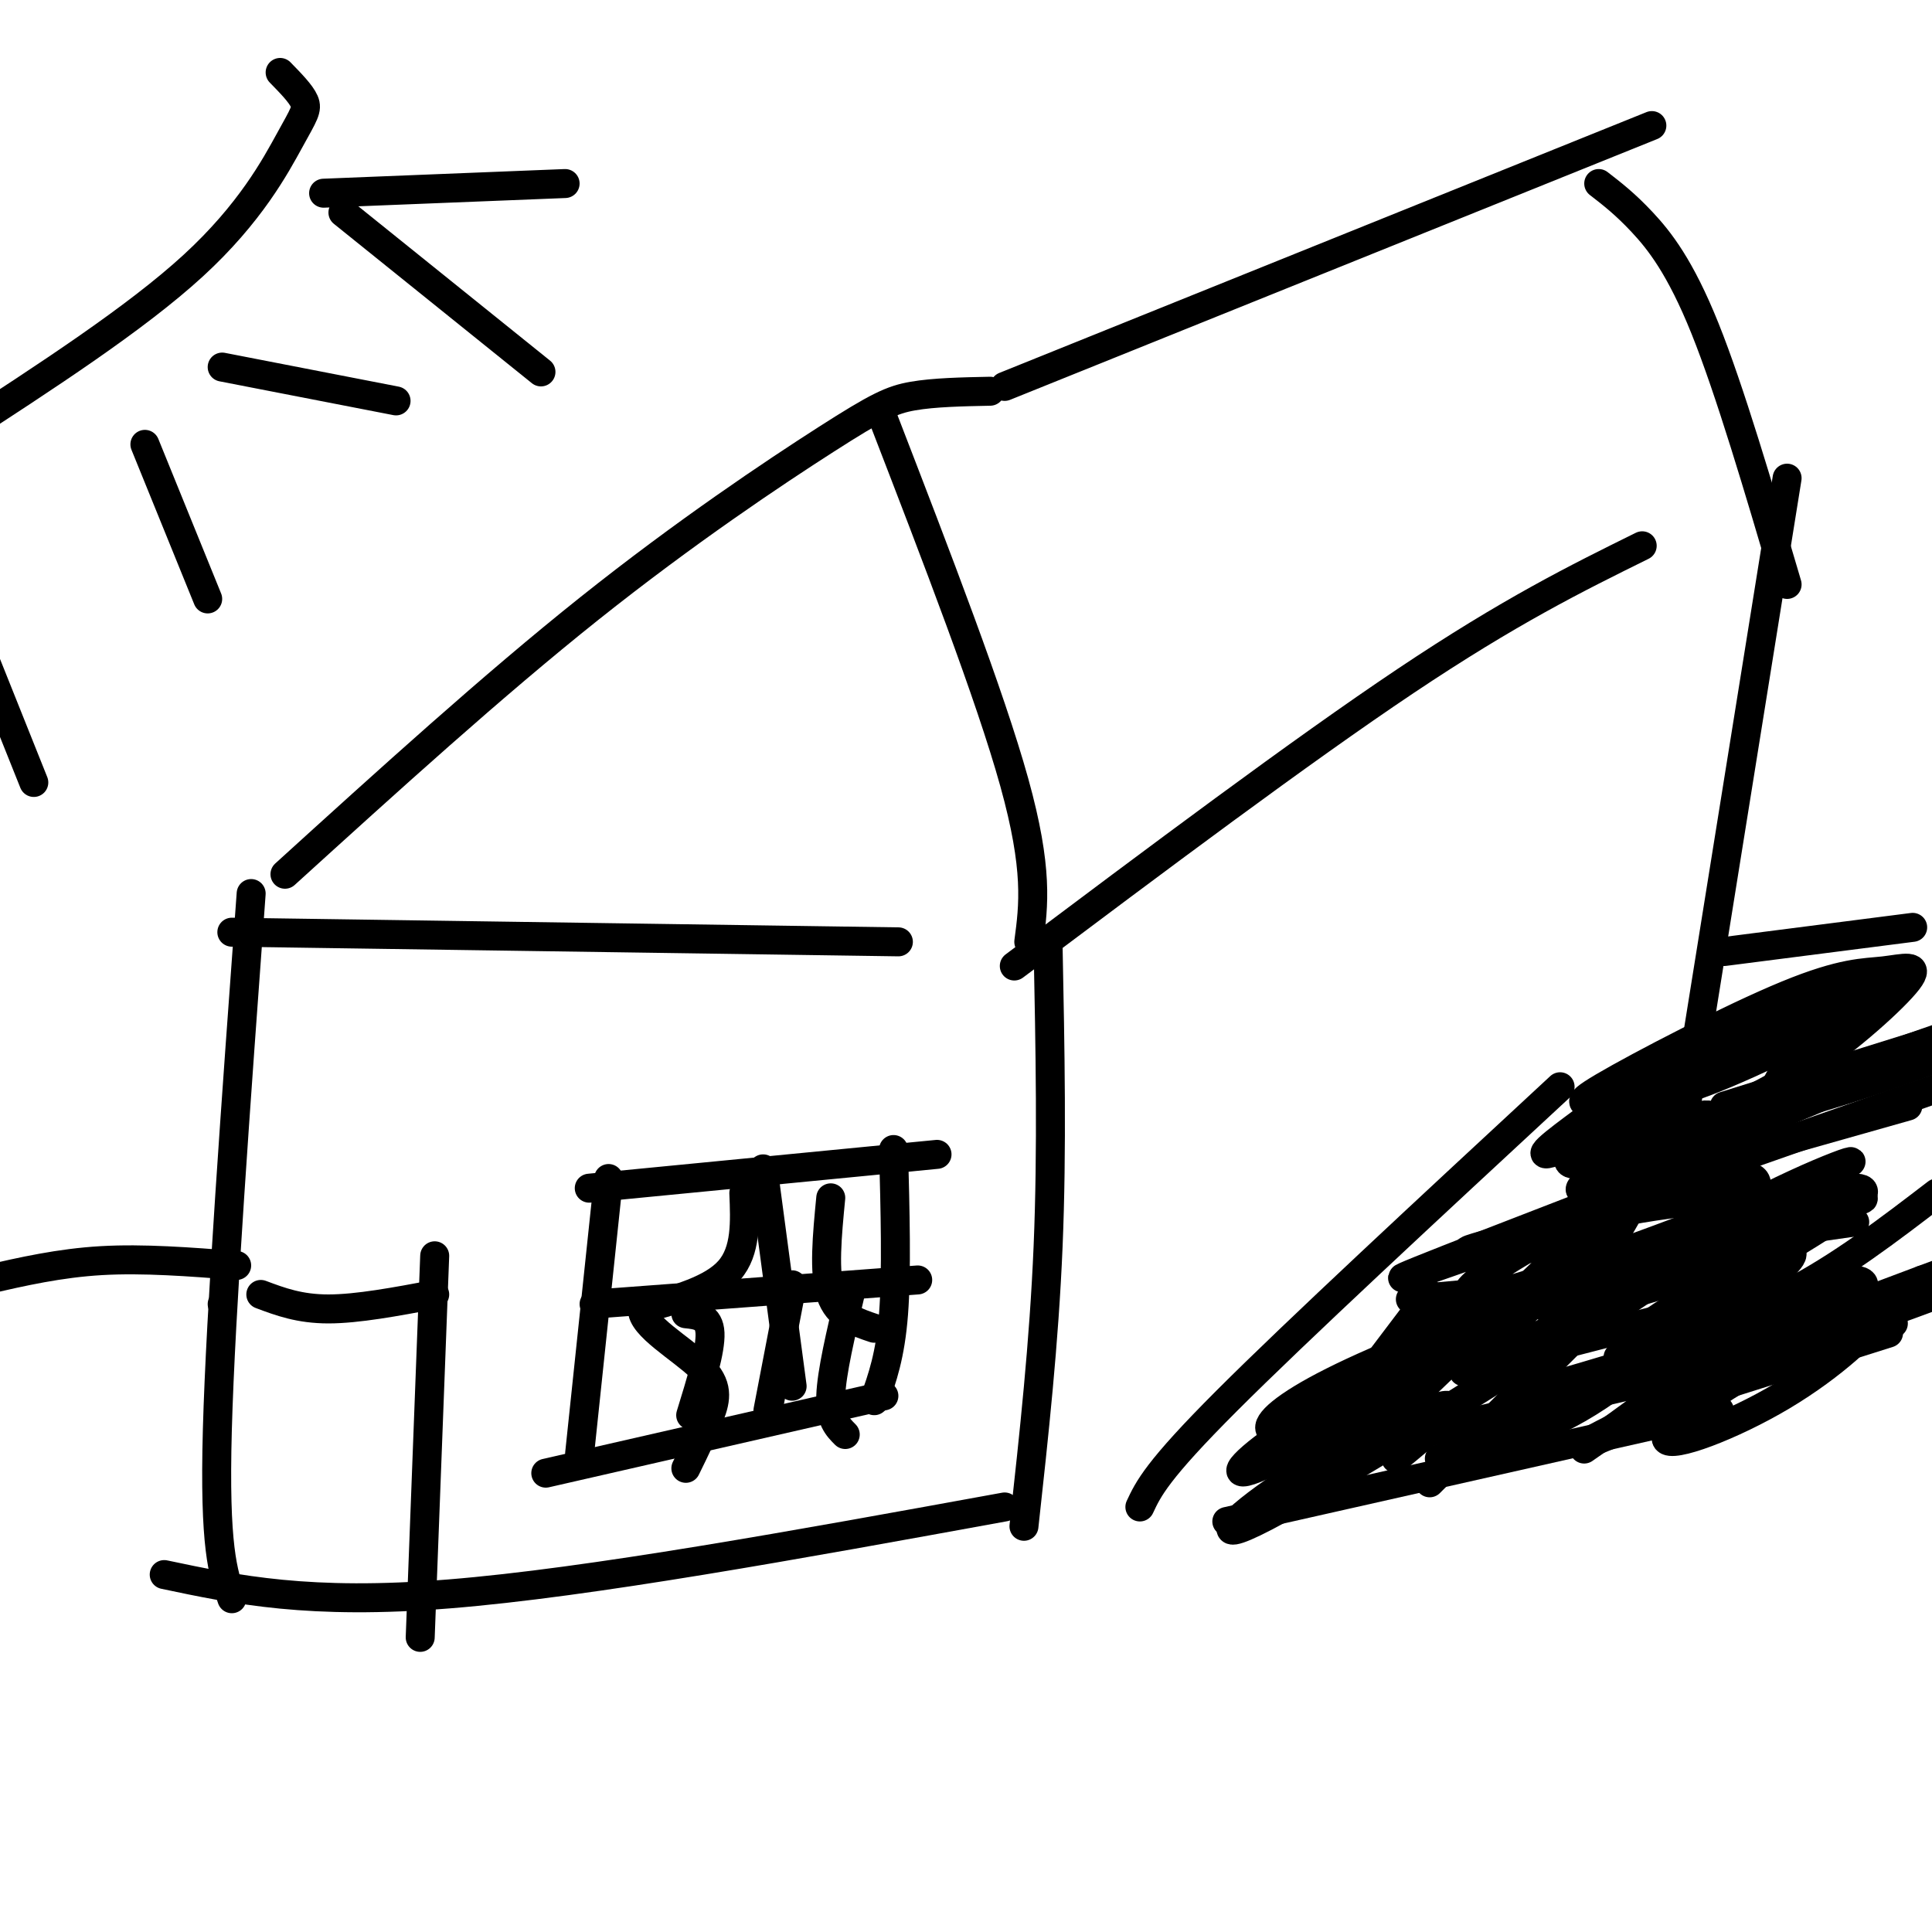 <svg viewBox='0 0 400 400' version='1.1' xmlns='http://www.w3.org/2000/svg' xmlns:xlink='http://www.w3.org/1999/xlink'><g fill='none' stroke='#000000' stroke-width='6' stroke-linecap='round' stroke-linejoin='round'><path d='M52,185c-3.167,43.333 -6.333,86.667 -7,111c-0.667,24.333 1.167,29.667 3,35'/><path d='M59,181c21.524,-19.548 43.048,-39.095 63,-55c19.952,-15.905 38.333,-28.167 49,-35c10.667,-6.833 13.619,-8.238 18,-9c4.381,-0.762 10.190,-0.881 16,-1'/><path d='M183,87c11.000,28.500 22.000,57.000 27,75c5.000,18.000 4.000,25.500 3,33'/><path d='M48,193c0.000,0.000 138.000,2.000 138,2'/><path d='M217,196c0.417,21.000 0.833,42.000 0,62c-0.833,20.000 -2.917,39.000 -5,58'/><path d='M34,326c15.000,3.167 30.000,6.333 59,4c29.000,-2.333 72.000,-10.167 115,-18'/><path d='M208,80c0.000,0.000 134.000,-54.000 134,-54'/><path d='M210,200c29.667,-22.250 59.333,-44.500 81,-59c21.667,-14.500 35.333,-21.250 49,-28'/><path d='M331,38c2.733,2.111 5.467,4.222 9,8c3.533,3.778 7.867,9.222 13,22c5.133,12.778 11.067,32.889 17,53'/><path d='M236,312c1.750,-3.750 3.500,-7.500 18,-22c14.500,-14.500 41.750,-39.750 69,-65'/><path d='M370,99c0.000,0.000 -22.000,137.000 -22,137'/><path d='M254,315c0.000,0.000 102.000,-23.000 102,-23'/><path d='M340,246c0.000,0.000 -23.000,40.000 -23,40'/><path d='M346,257c0.000,0.000 -50.000,50.000 -50,50'/><path d='M367,256c-12.250,12.667 -24.500,25.333 -36,33c-11.500,7.667 -22.250,10.333 -33,13'/><path d='M272,302c0.000,0.000 82.000,-19.000 82,-19'/><path d='M292,269c19.750,-1.750 39.500,-3.500 52,-6c12.500,-2.500 17.750,-5.750 23,-9'/><path d='M305,259c0.000,0.000 97.000,-34.000 97,-34'/><path d='M342,244c0.000,0.000 53.000,-15.000 53,-15'/><path d='M329,285c0.000,0.000 63.000,-11.000 63,-11'/><path d='M353,288c0.000,0.000 38.000,-12.000 38,-12'/><path d='M335,281c12.000,-3.667 24.000,-7.333 35,-13c11.000,-5.667 21.000,-13.333 31,-21'/><path d='M373,215c0.000,0.000 -12.000,22.000 -12,22'/><path d='M344,232c8.000,-0.333 16.000,-0.667 26,-3c10.000,-2.333 22.000,-6.667 34,-11'/><path d='M357,229c0.000,0.000 48.000,-15.000 48,-15'/><path d='M304,268c0.000,0.000 -17.000,16.000 -17,16'/><path d='M325,258c0.000,0.000 -49.000,47.000 -49,47'/><path d='M296,268c0.000,0.000 -28.000,37.000 -28,37'/><path d='M321,262c0.000,0.000 63.000,-9.000 63,-9'/><path d='M321,279c26.879,-6.944 53.758,-13.888 62,-14c8.242,-0.112 -2.154,6.607 -20,16c-17.846,9.393 -43.144,21.459 -32,17c11.144,-4.459 58.729,-25.443 60,-29c1.271,-3.557 -43.773,10.311 -63,16c-19.227,5.689 -12.636,3.197 -10,1c2.636,-2.197 1.318,-4.098 0,-6'/><path d='M318,280c7.269,-6.558 25.441,-19.953 42,-29c16.559,-9.047 31.506,-13.748 18,-8c-13.506,5.748 -55.464,21.943 -69,25c-13.536,3.057 1.351,-7.026 19,-16c17.649,-8.974 38.059,-16.839 28,-13c-10.059,3.839 -50.588,19.383 -62,24c-11.412,4.617 6.294,-1.691 24,-8'/><path d='M318,255c5.100,-1.872 5.849,-2.553 17,-6c11.151,-3.447 32.705,-9.660 28,-2c-4.705,7.660 -35.668,29.193 -40,32c-4.332,2.807 17.966,-13.113 33,-22c15.034,-8.887 22.803,-10.743 27,-11c4.197,-0.257 4.822,1.085 -6,8c-10.822,6.915 -33.092,19.404 -35,20c-1.908,0.596 16.546,-10.702 35,-22'/><path d='M377,252c8.313,-4.250 11.594,-3.874 6,-4c-5.594,-0.126 -20.064,-0.754 -35,1c-14.936,1.754 -30.339,5.890 -38,8c-7.661,2.110 -7.579,2.193 -3,2c4.579,-0.193 13.656,-0.662 18,-1c4.344,-0.338 3.954,-0.544 0,3c-3.954,3.544 -11.472,10.836 -25,20c-13.528,9.164 -33.065,20.198 -40,23c-6.935,2.802 -1.267,-2.628 7,-8c8.267,-5.372 19.134,-10.686 30,-16'/><path d='M297,280c7.256,-3.973 10.394,-5.906 6,-3c-4.394,2.906 -16.322,10.651 -25,15c-8.678,4.349 -14.107,5.301 -15,4c-0.893,-1.301 2.751,-4.856 13,-10c10.249,-5.144 27.103,-11.878 42,-16c14.897,-4.122 27.836,-5.632 35,-6c7.164,-0.368 8.552,0.407 10,2c1.448,1.593 2.955,4.004 -6,12c-8.955,7.996 -28.373,21.576 -29,22c-0.627,0.424 17.535,-12.307 29,-19c11.465,-6.693 16.232,-7.346 21,-8'/><path d='M378,273c6.503,-2.289 12.260,-4.013 11,-1c-1.260,3.013 -9.538,10.761 -20,17c-10.462,6.239 -23.107,10.967 -24,9c-0.893,-1.967 9.968,-10.629 25,-18c15.032,-7.371 34.235,-13.450 31,-12c-3.235,1.450 -28.910,10.429 -38,13c-9.090,2.571 -1.597,-1.265 7,-5c8.597,-3.735 18.299,-7.367 28,-11'/><path d='M398,265c8.459,-3.164 15.606,-5.574 5,-1c-10.606,4.574 -38.964,16.131 -50,20c-11.036,3.869 -4.751,0.049 -5,-1c-0.249,-1.049 -7.034,0.672 0,-5c7.034,-5.672 27.885,-18.737 22,-19c-5.885,-0.263 -38.508,12.275 -48,12c-9.492,-0.275 4.145,-13.364 13,-21c8.855,-7.636 12.927,-9.818 17,-12'/><path d='M352,238c9.635,-4.768 25.223,-10.688 19,-9c-6.223,1.688 -34.256,10.986 -43,12c-8.744,1.014 1.801,-6.254 12,-12c10.199,-5.746 20.054,-9.970 15,-7c-5.054,2.970 -25.015,13.134 -32,16c-6.985,2.866 -0.992,-1.567 5,-6'/><path d='M328,232c9.926,-5.755 32.241,-17.143 46,-23c13.759,-5.857 18.961,-6.183 13,-2c-5.961,4.183 -23.085,12.874 -34,17c-10.915,4.126 -15.619,3.686 -20,4c-4.381,0.314 -8.437,1.381 -1,-3c7.437,-4.381 26.369,-14.210 38,-19c11.631,-4.790 15.963,-4.542 20,-5c4.037,-0.458 7.779,-1.623 5,2c-2.779,3.623 -12.080,12.035 -21,18c-8.920,5.965 -17.460,9.482 -26,13'/><path d='M348,234c-10.041,4.375 -22.142,8.812 -4,2c18.142,-6.812 66.527,-24.873 67,-24c0.473,0.873 -46.966,20.679 -68,29c-21.034,8.321 -15.664,5.158 -14,3c1.664,-2.158 -0.379,-3.310 2,-5c2.379,-1.690 9.179,-3.916 15,-6c5.821,-2.084 10.663,-4.024 7,1c-3.663,5.024 -15.832,17.012 -28,29'/><path d='M325,263c-10.512,9.846 -22.791,19.960 -22,21c0.791,1.040 14.652,-6.996 24,-12c9.348,-5.004 14.185,-6.976 -1,3c-15.185,9.976 -50.390,31.901 -64,39c-13.610,7.099 -5.626,-0.627 6,-8c11.626,-7.373 26.893,-14.392 31,-15c4.107,-0.608 -2.947,5.196 -10,11'/><path d='M46,270c0.000,0.000 0.100,0.100 0.1,0.1'/><path d='M54,268c4.000,1.500 8.000,3.000 14,3c6.000,0.000 14.000,-1.500 22,-3'/><path d='M90,260c0.000,0.000 -3.000,79.000 -3,79'/><path d='M126,244c0.000,0.000 -6.000,57.000 -6,57'/><path d='M122,246c0.000,0.000 72.000,-7.000 72,-7'/><path d='M185,238c0.333,12.667 0.667,25.333 0,34c-0.667,8.667 -2.333,13.333 -4,18'/><path d='M113,305c0.000,0.000 70.000,-16.000 70,-16'/><path d='M158,242c0.000,0.000 6.000,45.000 6,45'/><path d='M123,270c0.000,0.000 67.000,-5.000 67,-5'/><path d='M154,247c0.250,6.000 0.500,12.000 -3,16c-3.500,4.000 -10.750,6.000 -18,8'/><path d='M133,271c-0.250,3.488 8.125,8.208 12,12c3.875,3.792 3.250,6.655 2,10c-1.250,3.345 -3.125,7.173 -5,11'/><path d='M142,272c2.417,0.250 4.833,0.500 5,4c0.167,3.500 -1.917,10.250 -4,17'/><path d='M172,248c-0.750,7.750 -1.500,15.500 0,20c1.500,4.500 5.250,5.750 9,7'/><path d='M176,268c-1.917,8.083 -3.833,16.167 -4,21c-0.167,4.833 1.417,6.417 3,8'/><path d='M164,266c0.000,0.000 -5.000,26.000 -5,26'/><path d='M58,15c2.149,2.196 4.298,4.393 5,6c0.702,1.607 -0.042,2.625 -3,8c-2.958,5.375 -8.131,15.107 -20,26c-11.869,10.893 -30.435,22.946 -49,35'/><path d='M67,40c0.000,0.000 50.000,-2.000 50,-2'/><path d='M46,76c0.000,0.000 36.000,7.000 36,7'/><path d='M30,92c0.000,0.000 13.000,32.000 13,32'/><path d='M-9,122c0.000,0.000 16.000,40.000 16,40'/><path d='M71,44c0.000,0.000 41.000,33.000 41,33'/><path d='M-3,265c7.667,-1.750 15.333,-3.500 24,-4c8.667,-0.500 18.333,0.250 28,1'/><path d='M357,197c0.000,0.000 39.000,-5.000 39,-5'/></g>
</svg>